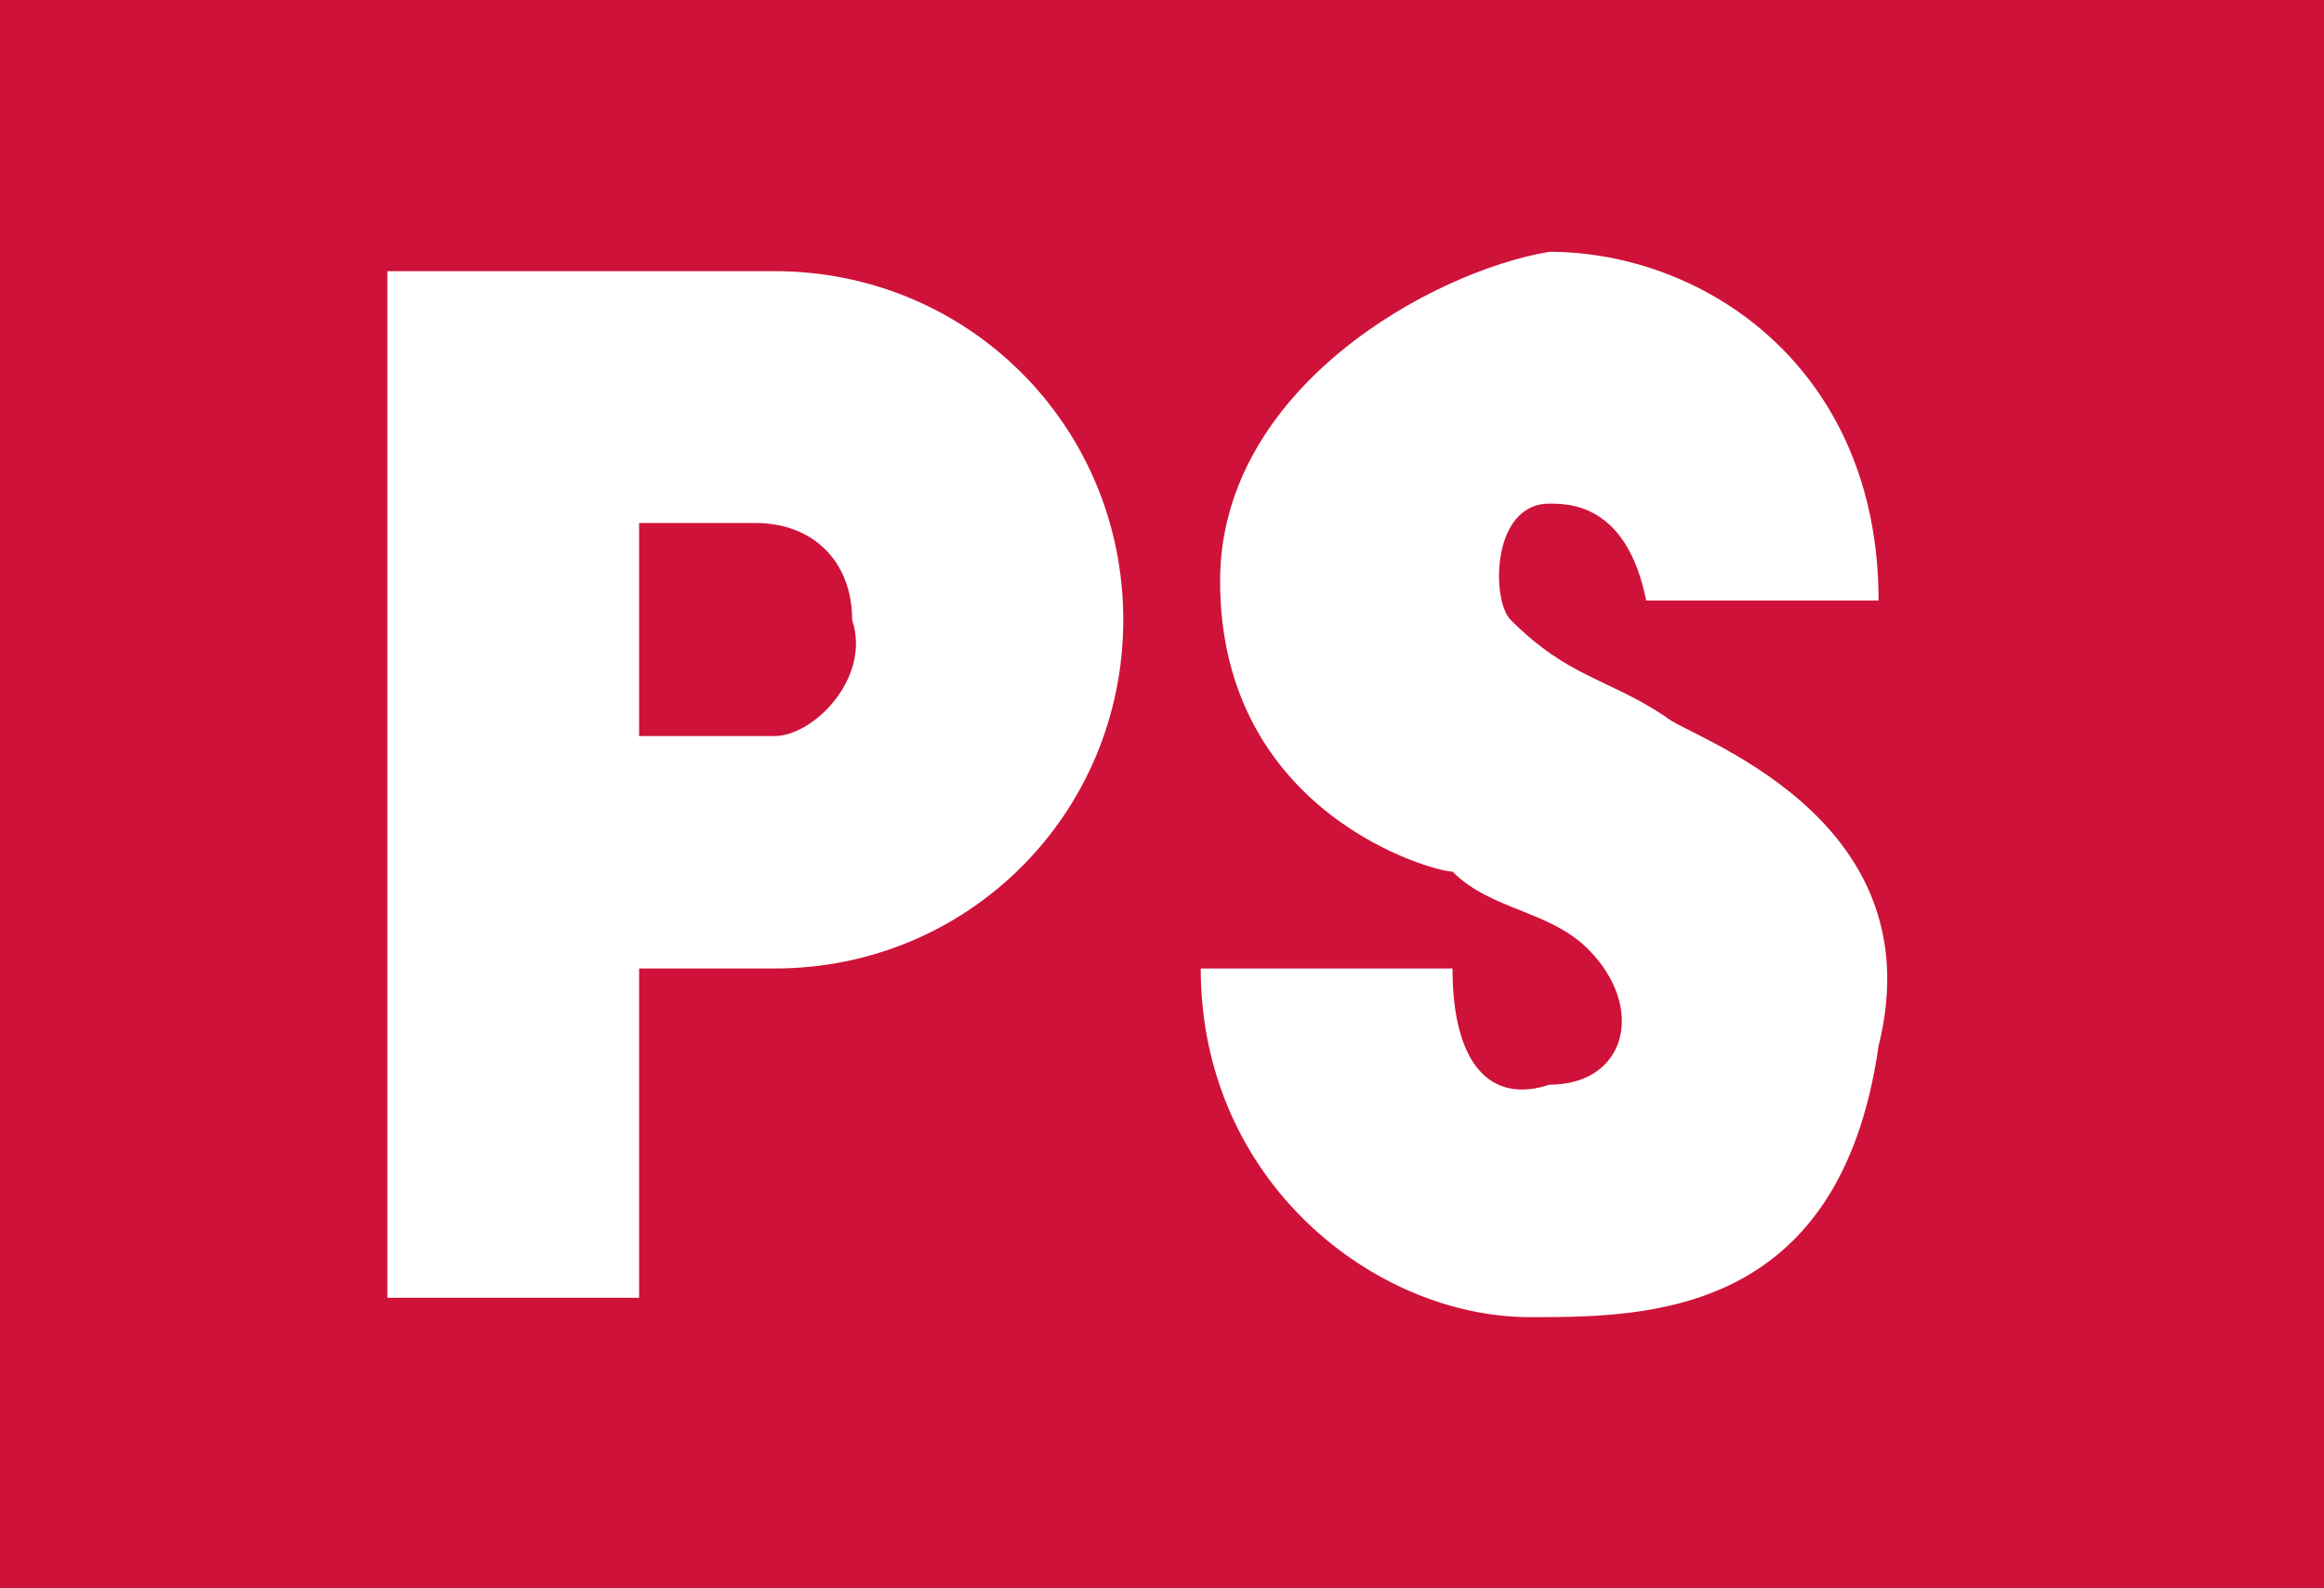<?xml version="1.0" encoding="utf-8"?>
<!-- Generator: Adobe Illustrator 24.1.3, SVG Export Plug-In . SVG Version: 6.00 Build 0)  -->
<svg version="1.1" id="Layer_1" xmlns="http://www.w3.org/2000/svg" xmlns:xlink="http://www.w3.org/1999/xlink" x="0px" y="0px"
	 width="12px" height="8.2px" viewBox="0 0 12 8.2" enable-background="new 0 0 12 8.2" xml:space="preserve">
<g>
	<polygon fill="#CF1239" points="12,8.2 12,0 0,0 0,8.2 12,8.2 	"/>
	<path fill="#FFFFFF" d="M4,3.8H3.3V2.7l0.6,0c0.3,0,0.5,0.2,0.5,0.5C4.5,3.5,4.2,3.8,4,3.8L4,3.8z M4,1.4H2.7v0H2v5.3h1.3V5L4,5
		c1,0,1.8-0.8,1.8-1.8C5.8,2.2,5,1.4,4,1.4L4,1.4z"/>
	<path fill="#FFFFFF" d="M8.6,3.7C8.3,3.5,8.1,3.5,7.8,3.2C7.7,3.1,7.7,2.6,8,2.6c0.1,0,0.4,0,0.5,0.5h1.2c0-1.2-0.9-1.8-1.7-1.8
		C7.4,1.4,6.3,2,6.3,3c0,1.2,1.1,1.5,1.2,1.5C7.7,4.7,8,4.7,8.2,4.9c0.3,0.3,0.2,0.7-0.2,0.7C7.7,5.7,7.5,5.5,7.5,5H6.2
		c0,1.1,0.9,1.8,1.7,1.8c0.6,0,1.6,0,1.8-1.4C10,4.2,8.7,3.8,8.6,3.7L8.6,3.7z"/>
</g>
</svg>
